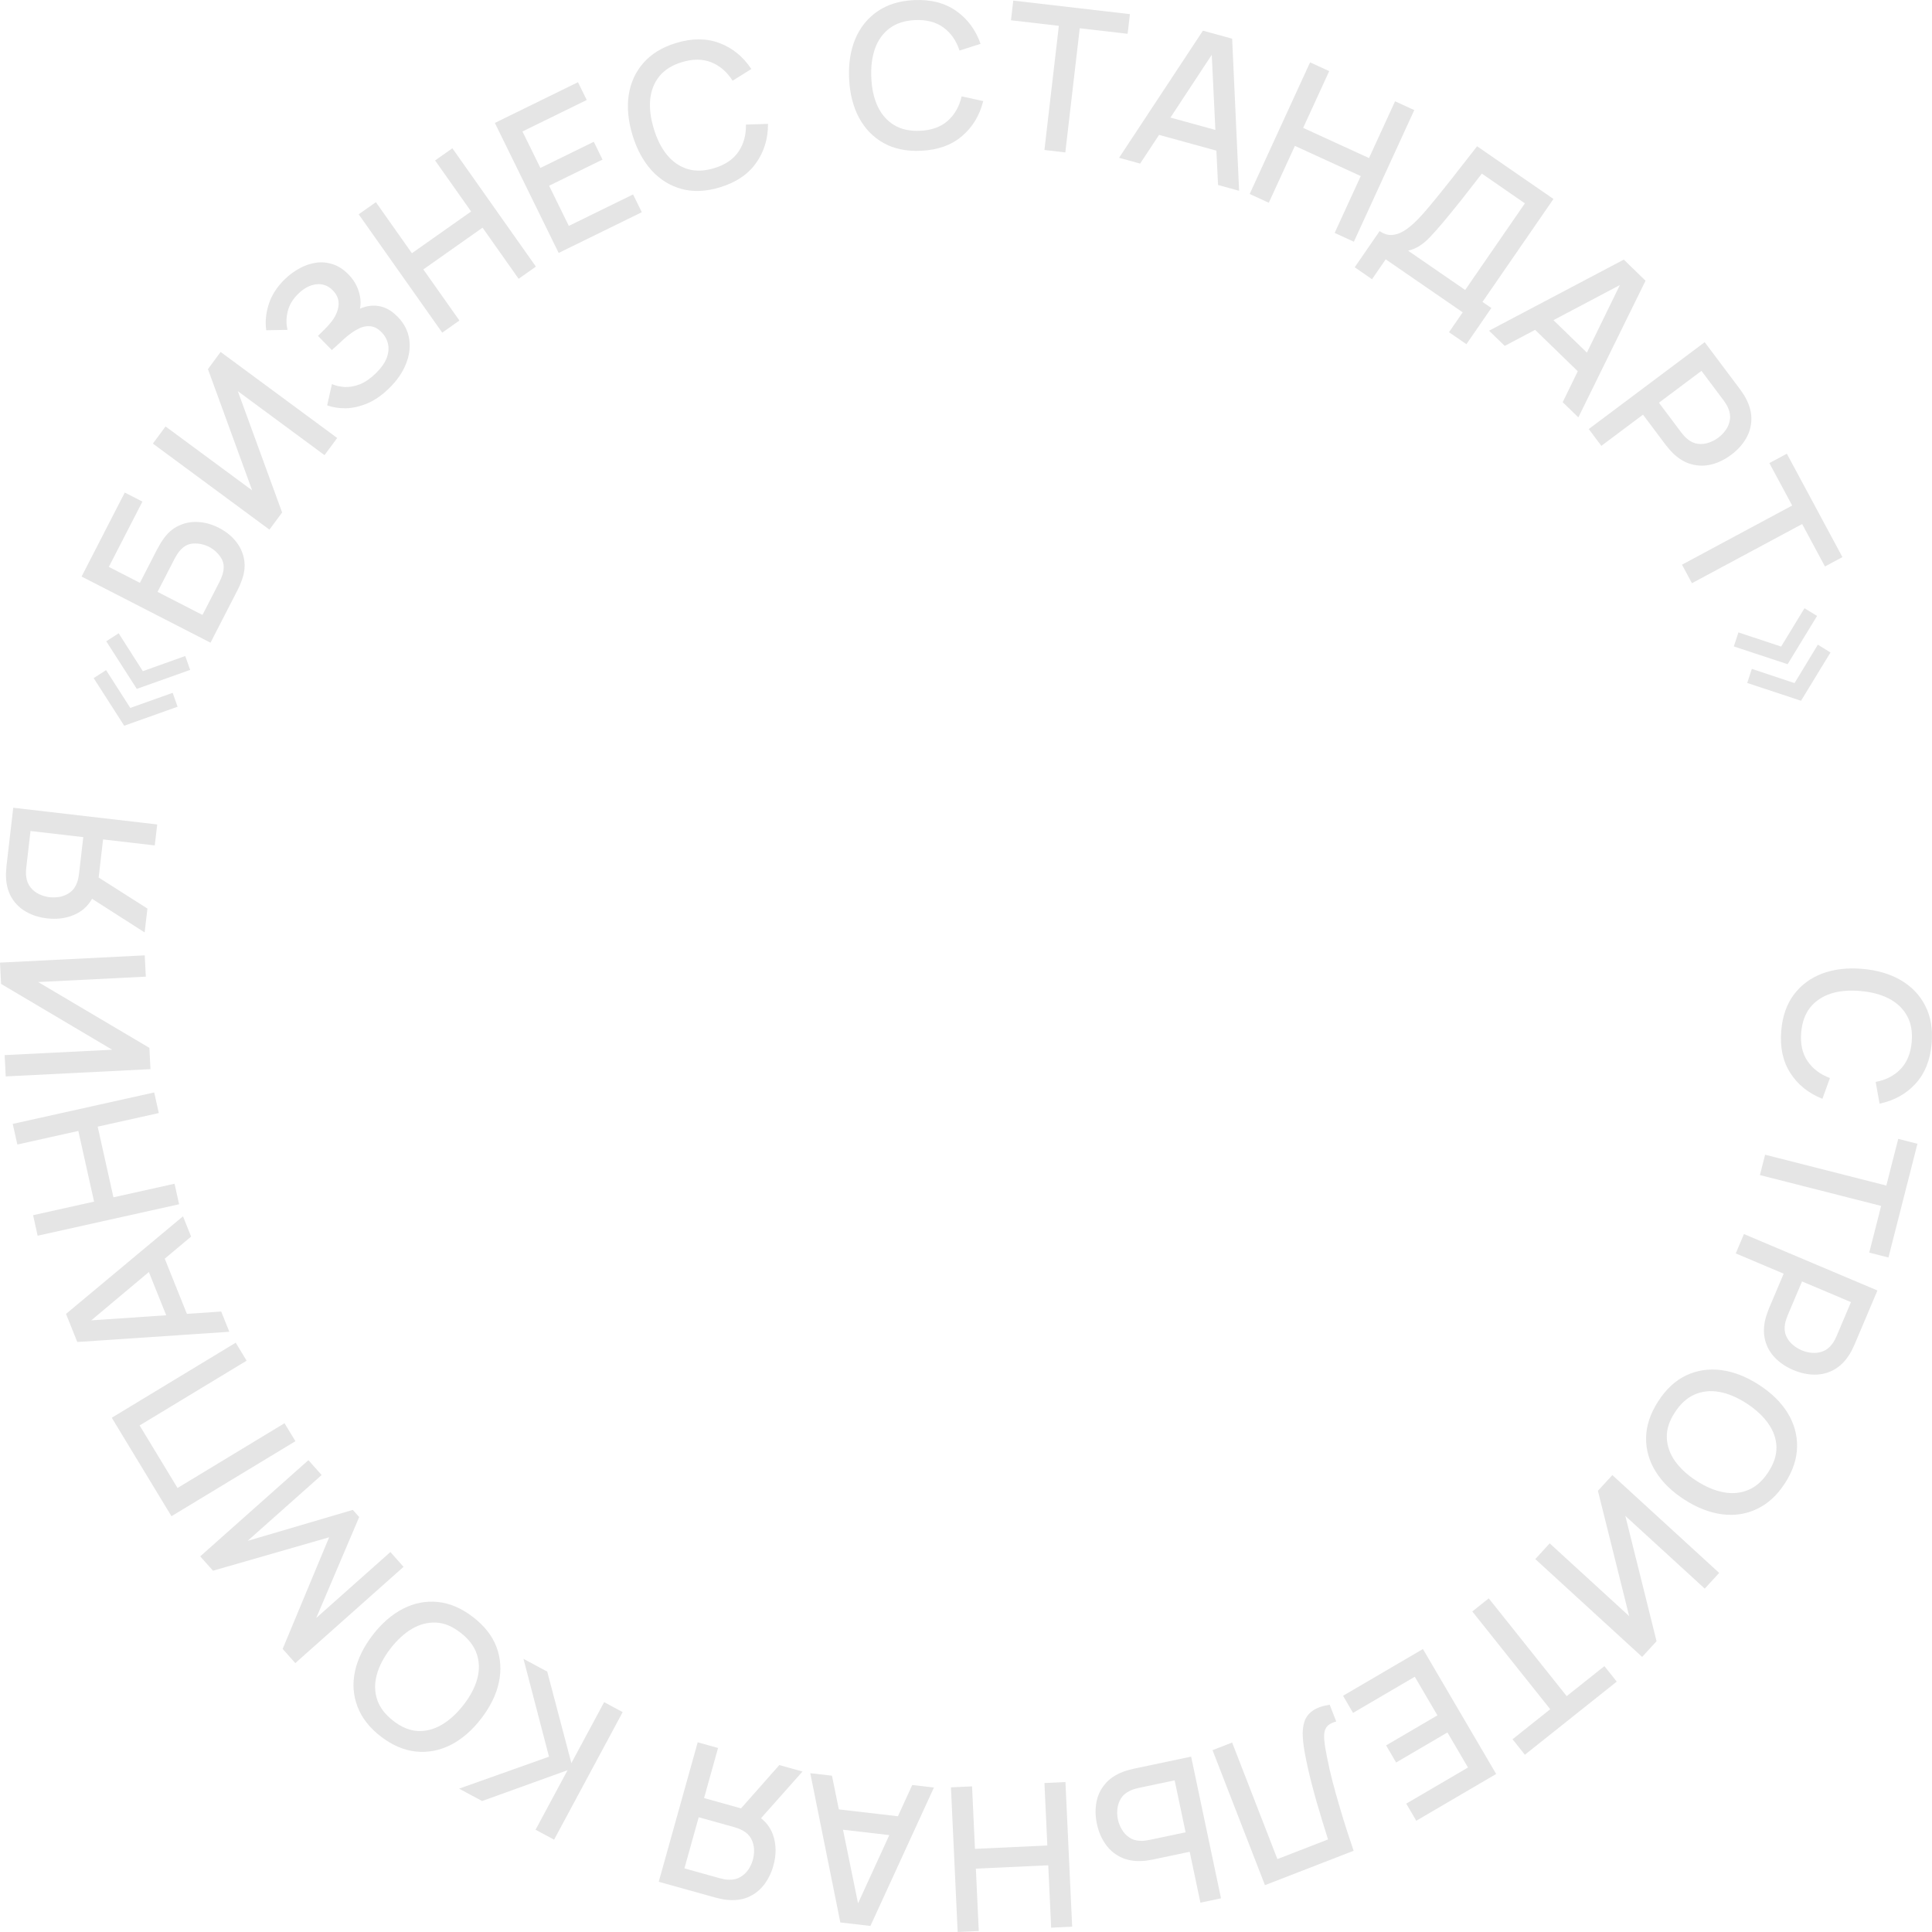 <?xml version="1.0" encoding="UTF-8"?> <svg xmlns="http://www.w3.org/2000/svg" width="220" height="220" viewBox="0 0 220 220" fill="none"><path d="M202.833 117.368C202.973 115.725 203.45 114.356 204.264 113.261C205.086 112.166 206.166 111.365 207.505 110.858C208.843 110.359 210.361 110.182 212.059 110.326C213.757 110.47 215.223 110.901 216.457 111.619C217.691 112.345 218.617 113.316 219.234 114.533C219.859 115.751 220.101 117.181 219.962 118.824C219.8 120.718 219.187 122.244 218.123 123.403C217.057 124.569 215.693 125.326 214.03 125.675L213.585 123.201C214.762 122.979 215.713 122.485 216.437 121.72C217.161 120.961 217.579 119.932 217.689 118.631C217.788 117.467 217.608 116.475 217.149 115.655C216.69 114.834 216.005 114.186 215.095 113.71C214.184 113.242 213.1 112.954 211.844 112.848C210.589 112.733 209.473 112.83 208.496 113.138C207.518 113.453 206.734 113.976 206.142 114.708C205.55 115.446 205.205 116.398 205.106 117.562C204.995 118.862 205.232 119.947 205.818 120.817C206.41 121.695 207.264 122.342 208.378 122.759L207.522 125.122C205.942 124.498 204.725 123.521 203.872 122.192C203.018 120.87 202.672 119.263 202.833 117.368Z" fill="#262626" fill-opacity="0.12"></path><path d="M200.996 131.488L214.799 135.002L216.155 129.686L218.342 130.243L215.041 143.193L212.853 142.636L214.208 137.321L200.404 133.807L200.996 131.488Z" fill="#262626" fill-opacity="0.12"></path><path d="M198.587 140.525L213.786 146.949L211.187 153.087C211.125 153.235 211.04 153.414 210.934 153.626C210.835 153.841 210.726 154.04 210.607 154.222C210.117 155.009 209.53 155.59 208.849 155.965C208.165 156.348 207.425 156.537 206.631 156.532C205.836 156.528 205.031 156.353 204.214 156.008C203.391 155.66 202.701 155.203 202.145 154.636C201.588 154.07 201.209 153.408 201.007 152.651C200.802 151.901 200.811 151.076 201.034 150.176C201.089 149.967 201.158 149.747 201.239 149.516C201.317 149.292 201.386 149.11 201.445 148.97L203.111 145.036L197.654 142.729L198.587 140.525ZM205.2 145.919L203.571 149.768C203.511 149.909 203.453 150.067 203.396 150.241C203.335 150.423 203.29 150.599 203.26 150.768C203.175 151.263 203.215 151.707 203.38 152.1C203.553 152.496 203.8 152.833 204.122 153.11C204.445 153.387 204.792 153.604 205.165 153.762C205.538 153.92 205.933 154.016 206.349 154.051C206.773 154.089 207.184 154.031 207.581 153.875C207.986 153.723 208.336 153.444 208.632 153.039C208.74 152.902 208.838 152.749 208.926 152.579C209.012 152.416 209.084 152.264 209.144 152.124L210.773 148.274L205.2 145.919Z" fill="#262626" fill-opacity="0.12"></path><path d="M188.807 159.592C189.697 158.204 190.759 157.215 191.99 156.626C193.228 156.041 194.558 155.836 195.978 156.012C197.395 156.195 198.821 156.746 200.255 157.665C201.689 158.584 202.784 159.649 203.541 160.86C204.294 162.077 204.659 163.367 204.636 164.732C204.62 166.1 204.167 167.478 203.276 168.866C202.389 170.248 201.326 171.231 200.089 171.816C198.853 172.412 197.527 172.618 196.11 172.436C194.693 172.253 193.268 171.702 191.834 170.783C190.4 169.864 189.304 168.799 188.547 167.589C187.791 166.378 187.422 165.085 187.442 163.711C187.465 162.346 187.92 160.974 188.807 159.592ZM190.726 160.822C190.082 161.797 189.774 162.751 189.801 163.685C189.83 164.629 190.138 165.52 190.725 166.359C191.319 167.202 192.146 167.963 193.207 168.644C194.268 169.324 195.3 169.753 196.301 169.933C197.309 170.116 198.245 170.022 199.109 169.651C199.97 169.286 200.719 168.615 201.356 167.636C202 166.661 202.311 165.703 202.288 164.763C202.261 163.83 201.95 162.942 201.357 162.099C200.763 161.256 199.938 160.491 198.881 159.805C197.824 159.118 196.792 158.683 195.784 158.5C194.783 158.321 193.85 158.417 192.985 158.788C192.117 159.165 191.364 159.843 190.726 160.822Z" fill="#262626" fill-opacity="0.12"></path><path d="M174.826 177.535L176.468 175.746L185.517 184.031L181.957 169.76L183.599 167.97L195.765 179.111L194.124 180.9L185.083 172.622L188.634 186.886L186.993 188.676L174.826 177.535Z" fill="#262626" fill-opacity="0.12"></path><path d="M169.526 182.008L178.402 193.141L182.695 189.724L184.102 191.488L173.641 199.815L172.235 198.05L176.528 194.632L167.653 183.499L169.526 182.008Z" fill="#262626" fill-opacity="0.12"></path><path d="M162.03 187.777L170.371 202.006L161.274 207.331L160.133 205.384L167.163 201.269L164.823 197.277L158.979 200.698L157.838 198.751L163.682 195.33L161.104 190.934L154.074 195.049L152.933 193.102L162.03 187.777Z" fill="#262626" fill-opacity="0.12"></path><path d="M151.416 194.118L152.158 196.029C151.781 196.134 151.489 196.268 151.281 196.431C151.07 196.603 150.925 196.831 150.847 197.115C150.771 197.406 150.759 197.788 150.811 198.259C150.856 198.733 150.953 199.33 151.101 200.05C151.279 200.972 151.492 201.909 151.739 202.862C151.986 203.814 152.248 204.752 152.525 205.677C152.797 206.611 153.072 207.508 153.348 208.367C153.625 209.226 153.888 210.02 154.139 210.75L144.043 214.666L138.072 199.293L140.305 198.427L145.459 211.697L151.228 209.459C151.043 208.876 150.838 208.223 150.614 207.499C150.39 206.775 150.161 206.004 149.925 205.186C149.689 204.369 149.462 203.519 149.242 202.638C149.016 201.76 148.817 200.867 148.644 199.959C148.491 199.183 148.393 198.468 148.351 197.812C148.31 197.157 148.37 196.573 148.531 196.06C148.695 195.554 149.005 195.139 149.461 194.815C149.915 194.483 150.566 194.251 151.416 194.118Z" fill="#262626" fill-opacity="0.12"></path><path d="M135.637 200.03L139.038 216.166L136.694 216.659L135.473 210.866L131.29 211.746C131.141 211.778 130.949 211.81 130.714 211.844C130.473 211.887 130.248 211.911 130.038 211.916C129.111 211.963 128.299 211.814 127.602 211.469C126.897 211.126 126.319 210.627 125.869 209.973C125.411 209.321 125.091 208.557 124.906 207.683C124.724 206.817 124.706 205.993 124.854 205.213C125.002 204.433 125.329 203.744 125.836 203.146C126.335 202.55 127.021 202.085 127.896 201.753C128.092 201.68 128.304 201.612 128.532 201.549C128.761 201.485 128.954 201.437 129.111 201.404L135.637 200.03ZM133.759 202.731L129.666 203.592C129.524 203.622 129.364 203.663 129.188 203.716C129.004 203.77 128.835 203.837 128.68 203.917C128.218 204.131 127.876 204.417 127.655 204.776C127.428 205.144 127.292 205.535 127.246 205.95C127.195 206.375 127.211 206.785 127.295 207.181C127.378 207.576 127.529 207.958 127.747 208.326C127.958 208.695 128.24 208.998 128.595 209.236C128.943 209.482 129.372 209.61 129.882 209.62C130.056 209.63 130.237 209.62 130.426 209.588C130.608 209.565 130.771 209.539 130.913 209.509L135.006 208.647L133.759 202.731Z" fill="#262626" fill-opacity="0.12"></path><path d="M121.325 202.924L122.089 219.396L119.696 219.507L119.367 212.403L111.124 212.785L111.454 219.889L109.05 220L108.286 203.528L110.69 203.417L111.02 210.532L119.262 210.15L118.932 203.035L121.325 202.924Z" fill="#262626" fill-opacity="0.12"></path><path d="M106.348 203.549L99.117 219.311L95.69 218.913L92.267 201.915L94.737 202.202L97.906 217.717L97.291 217.646L103.878 203.262L106.348 203.549ZM103.152 206.925L102.893 209.154L94.333 208.161L94.592 205.931L103.152 206.925Z" fill="#262626" fill-opacity="0.12"></path><path d="M79.448 198.399L81.766 199.045L80.173 204.748L84.666 206.001L85.573 206.373C86.805 206.962 87.617 207.803 88.01 208.895C88.4 209.995 88.419 211.177 88.066 212.442C87.828 213.295 87.463 214.033 86.971 214.657C86.48 215.281 85.875 215.742 85.157 216.041C84.439 216.34 83.615 216.435 82.685 216.327C82.469 216.306 82.246 216.268 82.016 216.211C81.783 216.162 81.59 216.116 81.436 216.073L75.011 214.281L79.448 198.399ZM88.742 200.991L91.38 201.727L85.965 207.825L83.802 206.58L88.742 200.991ZM79.563 206.931L77.936 212.755L81.954 213.876C82.101 213.917 82.269 213.956 82.457 213.992C82.638 214.027 82.815 214.045 82.99 214.046C83.491 214.067 83.928 213.967 84.299 213.745C84.668 213.531 84.973 213.248 85.215 212.895C85.447 212.547 85.617 212.179 85.726 211.789C85.835 211.399 85.881 210.992 85.865 210.568C85.841 210.141 85.728 209.737 85.525 209.355C85.32 208.981 84.998 208.673 84.558 208.432C84.406 208.35 84.244 208.277 84.072 208.213C83.892 208.147 83.728 208.093 83.581 208.052L79.563 206.931Z" fill="#262626" fill-opacity="0.12"></path><path d="M70.905 194.961L63.095 209.487L60.985 208.354L64.63 201.576L54.898 205.086L52.273 203.677L62.516 200.038L59.609 188.896L62.314 190.349L65.064 200.769L68.795 193.828L70.905 194.961Z" fill="#262626" fill-opacity="0.12"></path><path d="M53.845 184.122C55.154 185.126 56.051 186.265 56.535 187.541C57.015 188.823 57.107 190.164 56.812 191.564C56.511 192.959 55.842 194.332 54.805 195.683C53.768 197.033 52.614 198.035 51.343 198.687C50.066 199.334 48.748 199.589 47.39 199.452C46.027 199.321 44.691 198.754 43.381 197.75C42.078 196.751 41.187 195.61 40.707 194.328C40.217 193.048 40.122 191.71 40.423 190.315C40.724 188.92 41.393 187.547 42.43 186.196C43.467 184.845 44.621 183.844 45.892 183.192C47.163 182.54 48.483 182.282 49.852 182.418C51.211 182.555 52.542 183.123 53.845 184.122ZM52.457 185.93C51.539 185.207 50.613 184.819 49.68 184.768C48.736 184.718 47.821 184.95 46.935 185.464C46.045 185.984 45.216 186.744 44.449 187.743C43.681 188.743 43.166 189.733 42.904 190.715C42.636 191.703 42.651 192.643 42.948 193.535C43.24 194.423 43.847 195.225 44.769 195.942C45.688 196.665 46.616 197.054 47.555 197.111C48.488 197.162 49.4 196.928 50.291 196.408C51.181 195.887 52.013 195.13 52.786 194.135C53.56 193.141 54.08 192.149 54.348 191.161C54.611 190.179 54.593 189.242 54.296 188.35C53.993 187.454 53.38 186.647 52.457 185.93Z" fill="#262626" fill-opacity="0.12"></path><path d="M45.953 178.418L33.626 189.381L32.186 187.764L37.48 175.054L24.255 178.859L22.799 177.226L35.118 166.27L36.627 167.964L28.194 175.463L40.178 171.934L40.902 172.747L36.011 184.24L44.452 176.733L45.953 178.418Z" fill="#262626" fill-opacity="0.12"></path><path d="M33.64 164.111L19.525 172.654L12.727 161.44L26.842 152.896L28.082 154.944L15.899 162.318L20.215 169.439L32.399 162.064L33.64 164.111Z" fill="#262626" fill-opacity="0.12"></path><path d="M26.114 151.651L8.801 152.816L7.517 149.617L20.837 138.504L21.762 140.811L9.625 150.993L9.395 150.419L25.188 149.345L26.114 151.651ZM21.62 150.454L19.536 151.29L16.328 143.297L18.412 142.462L21.62 150.454Z" fill="#262626" fill-opacity="0.12"></path><path d="M20.395 137.13L4.287 140.713L3.766 138.376L10.713 136.831L8.92 128.783L1.974 130.328L1.451 127.981L17.559 124.399L18.082 126.746L11.124 128.293L12.917 136.341L19.875 134.794L20.395 137.13Z" fill="#262626" fill-opacity="0.12"></path><path d="M16.482 108.788L16.604 111.212L4.345 111.827L17.011 119.321L17.133 121.746L0.651 122.573L0.529 120.148L12.776 119.534L0.122 112.039L0 109.615L16.482 108.788Z" fill="#262626" fill-opacity="0.12"></path><path d="M17.901 93.881L17.624 96.27L11.738 95.587L11.2 100.217L10.974 101.17C10.584 102.478 9.879 103.41 8.86 103.968C7.834 104.526 6.669 104.728 5.363 104.577C4.483 104.475 3.696 104.23 3.003 103.842C2.31 103.454 1.759 102.929 1.352 102.267C0.944 101.605 0.721 100.807 0.684 99.872C0.671 99.656 0.674 99.429 0.694 99.193C0.706 98.956 0.721 98.758 0.74 98.599L1.509 91.979L17.901 93.881ZM16.788 103.459L16.472 106.178L9.599 101.783L10.493 99.454L16.788 103.459ZM9.484 95.326L3.474 94.628L2.993 98.768C2.975 98.92 2.963 99.091 2.956 99.283C2.95 99.467 2.96 99.644 2.986 99.817C3.044 100.315 3.211 100.73 3.487 101.062C3.757 101.393 4.084 101.65 4.471 101.833C4.85 102.008 5.241 102.119 5.644 102.166C6.046 102.212 6.455 102.194 6.873 102.112C7.291 102.022 7.673 101.848 8.018 101.588C8.356 101.328 8.61 100.961 8.78 100.489C8.838 100.327 8.885 100.155 8.921 99.975C8.958 99.787 8.985 99.618 9.003 99.466L9.484 95.326Z" fill="#262626" fill-opacity="0.12"></path><path d="M21.655 76.282L15.576 78.445L12.1 73.024L13.512 72.114L16.265 76.429L21.094 74.7L21.655 76.282ZM20.223 80.477L14.144 82.639L10.667 77.218L12.08 76.308L14.836 80.612L19.661 78.894L20.223 80.477Z" fill="#262626" fill-opacity="0.12"></path><path d="M23.971 73.185L9.292 65.651L14.209 56.086L16.217 57.117L12.395 64.552L15.932 66.368L17.885 62.569C17.955 62.433 18.051 62.263 18.172 62.06C18.291 61.846 18.413 61.651 18.538 61.475C19.041 60.729 19.643 60.193 20.344 59.866C21.048 59.532 21.794 59.391 22.583 59.444C23.375 59.49 24.155 59.711 24.923 60.105C25.691 60.499 26.326 61.001 26.829 61.611C27.331 62.221 27.652 62.909 27.791 63.675C27.933 64.434 27.845 65.239 27.529 66.089C27.458 66.293 27.375 66.504 27.281 66.722C27.179 66.936 27.092 67.114 27.019 67.257L23.971 73.185ZM23.057 70.025L24.969 66.307C25.038 66.172 25.108 66.019 25.179 65.849C25.252 65.672 25.314 65.502 25.363 65.339C25.566 64.61 25.491 63.988 25.138 63.472C24.788 62.949 24.345 62.55 23.808 62.274C23.264 61.995 22.681 61.868 22.059 61.892C21.434 61.906 20.884 62.207 20.409 62.796C20.299 62.928 20.196 63.077 20.102 63.243C20.005 63.399 19.921 63.545 19.851 63.681L17.94 67.399L23.057 70.025Z" fill="#262626" fill-opacity="0.12"></path><path d="M38.396 49.874L36.953 51.827L27.08 44.541L32.125 58.358L30.681 60.31L17.408 50.513L18.851 48.561L28.714 55.84L23.679 42.03L25.122 40.077L38.396 49.874Z" fill="#262626" fill-opacity="0.12"></path><path d="M44.317 44.205C43.498 45.006 42.667 45.583 41.826 45.935C40.985 46.288 40.173 46.473 39.389 46.492C38.606 46.499 37.894 46.389 37.253 46.161L37.798 43.737C38.245 43.931 38.738 44.042 39.278 44.069C39.823 44.092 40.394 43.987 40.991 43.756C41.588 43.514 42.19 43.097 42.796 42.504C43.402 41.912 43.813 41.333 44.03 40.769C44.242 40.199 44.293 39.667 44.185 39.175C44.077 38.672 43.834 38.227 43.454 37.839C43.011 37.386 42.549 37.154 42.068 37.144C41.587 37.122 41.102 37.255 40.613 37.541C40.118 37.822 39.634 38.178 39.159 38.61C38.766 38.973 38.482 39.234 38.308 39.395C38.128 39.549 38.008 39.656 37.947 39.715C37.893 39.768 37.841 39.819 37.792 39.867L36.205 38.246C36.265 38.187 36.369 38.086 36.516 37.942C36.669 37.792 36.828 37.637 36.991 37.477C37.15 37.312 37.278 37.175 37.377 37.068C38.022 36.374 38.405 35.673 38.526 34.967C38.653 34.256 38.446 33.625 37.907 33.074C37.367 32.523 36.737 32.289 36.018 32.373C35.304 32.452 34.617 32.814 33.956 33.46C33.328 34.074 32.929 34.747 32.759 35.48C32.583 36.206 32.578 36.9 32.744 37.56L30.32 37.607C30.179 36.677 30.271 35.695 30.596 34.662C30.92 33.629 31.53 32.675 32.426 31.8C32.934 31.303 33.492 30.891 34.101 30.563C34.704 30.229 35.328 30.015 35.972 29.919C36.616 29.823 37.252 29.879 37.882 30.086C38.512 30.281 39.108 30.666 39.669 31.239C40.23 31.812 40.62 32.445 40.839 33.138C41.064 33.826 41.116 34.496 40.996 35.148C41.734 34.822 42.47 34.727 43.203 34.864C43.931 34.997 44.624 35.398 45.281 36.069C46.018 36.822 46.457 37.669 46.598 38.61C46.739 39.54 46.613 40.492 46.219 41.465C45.83 42.432 45.196 43.346 44.317 44.205Z" fill="#262626" fill-opacity="0.12"></path><path d="M50.357 37.878L40.845 24.403L42.803 23.023L46.904 28.835L53.647 24.083L49.545 18.271L51.512 16.885L61.024 30.361L59.057 31.747L54.949 25.926L48.206 30.678L52.314 36.499L50.357 37.878Z" fill="#262626" fill-opacity="0.12"></path><path d="M63.617 28.804L56.35 13.999L65.816 9.36L66.811 11.386L59.495 14.971L61.534 19.124L67.615 16.144L68.609 18.17L62.528 21.15L64.773 25.725L72.089 22.14L73.083 24.165L63.617 28.804Z" fill="#262626" fill-opacity="0.12"></path><path d="M81.987 21.33C80.408 21.809 78.959 21.874 77.639 21.525C76.317 21.168 75.172 20.462 74.204 19.408C73.244 18.351 72.516 17.008 72.021 15.379C71.526 13.75 71.383 12.23 71.593 10.818C71.809 9.403 72.369 8.184 73.271 7.16C74.172 6.129 75.411 5.374 76.99 4.895C78.81 4.342 80.456 4.345 81.927 4.904C83.406 5.46 84.616 6.445 85.557 7.859L83.422 9.189C82.78 8.18 81.968 7.481 80.988 7.092C80.015 6.701 78.903 6.696 77.653 7.075C76.535 7.415 75.679 7.95 75.087 8.68C74.494 9.41 74.146 10.286 74.041 11.307C73.944 12.326 74.078 13.438 74.445 14.643C74.804 15.851 75.307 16.851 75.956 17.643C76.611 18.434 77.388 18.968 78.287 19.245C79.193 19.521 80.206 19.489 81.324 19.149C82.574 18.77 83.495 18.147 84.086 17.282C84.682 16.407 84.967 15.375 84.941 14.186L87.456 14.105C87.461 15.803 87.004 17.294 86.085 18.578C85.173 19.86 83.807 20.777 81.987 21.33Z" fill="#262626" fill-opacity="0.12"></path><path d="M104.881 17.17C103.233 17.247 101.812 16.953 100.619 16.29C99.425 15.619 98.489 14.654 97.811 13.394C97.141 12.133 96.767 10.652 96.688 8.952C96.609 7.251 96.845 5.743 97.396 4.425C97.954 3.108 98.797 2.064 99.923 1.293C101.05 0.515 102.437 0.088 104.086 0.012C105.986 -0.076 107.58 0.331 108.869 1.235C110.165 2.138 111.095 3.39 111.659 4.992L109.262 5.756C108.888 4.619 108.274 3.742 107.419 3.124C106.572 2.506 105.496 2.228 104.191 2.288C103.024 2.342 102.063 2.65 101.309 3.213C100.555 3.775 100.001 4.538 99.648 5.502C99.303 6.466 99.159 7.576 99.218 8.835C99.268 10.093 99.51 11.187 99.943 12.114C100.384 13.041 101.006 13.75 101.809 14.24C102.619 14.73 103.608 14.948 104.776 14.894C106.081 14.833 107.127 14.456 107.913 13.763C108.706 13.061 109.237 12.131 109.504 10.972L111.961 11.512C111.548 13.159 110.738 14.492 109.531 15.51C108.332 16.529 106.782 17.082 104.881 17.17Z" fill="#262626" fill-opacity="0.12"></path><path d="M118.93 17.08L120.574 2.941L115.121 2.309L115.382 0.068L128.666 1.61L128.406 3.85L122.953 3.218L121.31 17.356L118.93 17.08Z" fill="#262626" fill-opacity="0.12"></path><path d="M127.432 17.969L136.98 3.492L140.306 4.406L141.1 21.726L138.702 21.067L137.934 5.25L138.53 5.414L129.83 18.628L127.432 17.969ZM131.105 15.119L131.7 12.955L140.01 15.239L139.414 17.403L131.105 15.119Z" fill="#262626" fill-opacity="0.12"></path><path d="M142.302 22.089L149.181 7.1L151.359 8.098L148.392 14.562L155.892 17.998L158.859 11.534L161.046 12.537L154.167 27.526L151.98 26.523L154.951 20.049L147.451 16.612L144.48 23.087L142.302 22.089Z" fill="#262626" fill-opacity="0.12"></path><path d="M154.261 30.436L157.102 26.315C157.568 26.636 158.032 26.784 158.494 26.759C158.961 26.728 159.423 26.569 159.881 26.282C160.35 25.992 160.813 25.616 161.272 25.153C161.737 24.694 162.196 24.19 162.649 23.64C163.271 22.9 163.867 22.17 164.437 21.45C165.018 20.728 165.611 19.977 166.214 19.197C166.823 18.42 167.486 17.574 168.201 16.657L176.896 22.657L168.814 34.378L169.823 35.073L166.982 39.194L165 37.83L166.561 35.567L157.794 29.531L156.233 31.794L154.261 30.436ZM160.339 28.544L166.841 33.02L173.642 23.157L168.742 19.769C168.221 20.43 167.73 21.061 167.27 21.662C166.809 22.262 166.335 22.863 165.847 23.463C165.369 24.062 164.846 24.698 164.279 25.374C163.733 26.017 163.255 26.555 162.846 26.988C162.441 27.413 162.042 27.75 161.648 27.998C161.26 28.251 160.824 28.433 160.339 28.544Z" fill="#262626" fill-opacity="0.12"></path><path d="M169.561 37.658L184.906 29.563L187.381 31.965L179.73 47.527L177.946 45.796L184.895 31.564L185.339 31.995L171.345 39.389L169.561 37.658ZM174.154 36.927L175.719 35.317L181.901 41.317L180.336 42.927L174.154 36.927Z" fill="#262626" fill-opacity="0.12"></path><path d="M180.914 48.857L194.116 38.963L198.118 44.295C198.214 44.423 198.327 44.586 198.457 44.785C198.593 44.979 198.71 45.172 198.808 45.366C199.242 46.186 199.449 46.985 199.431 47.762C199.417 48.545 199.209 49.279 198.805 49.963C198.402 50.647 197.846 51.255 197.137 51.786C196.422 52.322 195.679 52.688 194.909 52.883C194.139 53.078 193.376 53.073 192.619 52.867C191.867 52.667 191.158 52.244 190.492 51.598C190.339 51.445 190.184 51.276 190.025 51.09C189.87 50.91 189.747 50.758 189.656 50.636L187.091 47.219L182.351 50.771L180.914 48.857ZM188.906 45.859L191.416 49.203C191.508 49.325 191.615 49.455 191.737 49.592C191.864 49.735 191.993 49.863 192.124 49.974C192.509 50.297 192.913 50.485 193.337 50.54C193.766 50.59 194.182 50.546 194.584 50.407C194.985 50.268 195.348 50.077 195.672 49.835C195.996 49.592 196.278 49.3 196.518 48.958C196.764 48.611 196.92 48.227 196.986 47.806C197.057 47.38 196.992 46.937 196.791 46.477C196.727 46.315 196.643 46.154 196.541 45.992C196.443 45.836 196.348 45.697 196.257 45.575L193.747 42.231L188.906 45.859Z" fill="#262626" fill-opacity="0.12"></path><path d="M191.531 64.302L204.079 57.565L201.481 52.733L203.47 51.665L209.8 63.438L207.811 64.505L205.213 59.673L192.665 66.41L191.531 64.302Z" fill="#262626" fill-opacity="0.12"></path><path d="M197.433 73.611L197.959 72.016L202.821 73.625L205.48 69.26L206.912 70.138L203.559 75.635L197.433 73.611ZM198.96 77.772L199.482 76.166L204.348 77.785L207.002 73.41L208.439 74.299L205.086 79.796L198.96 77.772Z" fill="#262626" fill-opacity="0.12"></path></svg> 